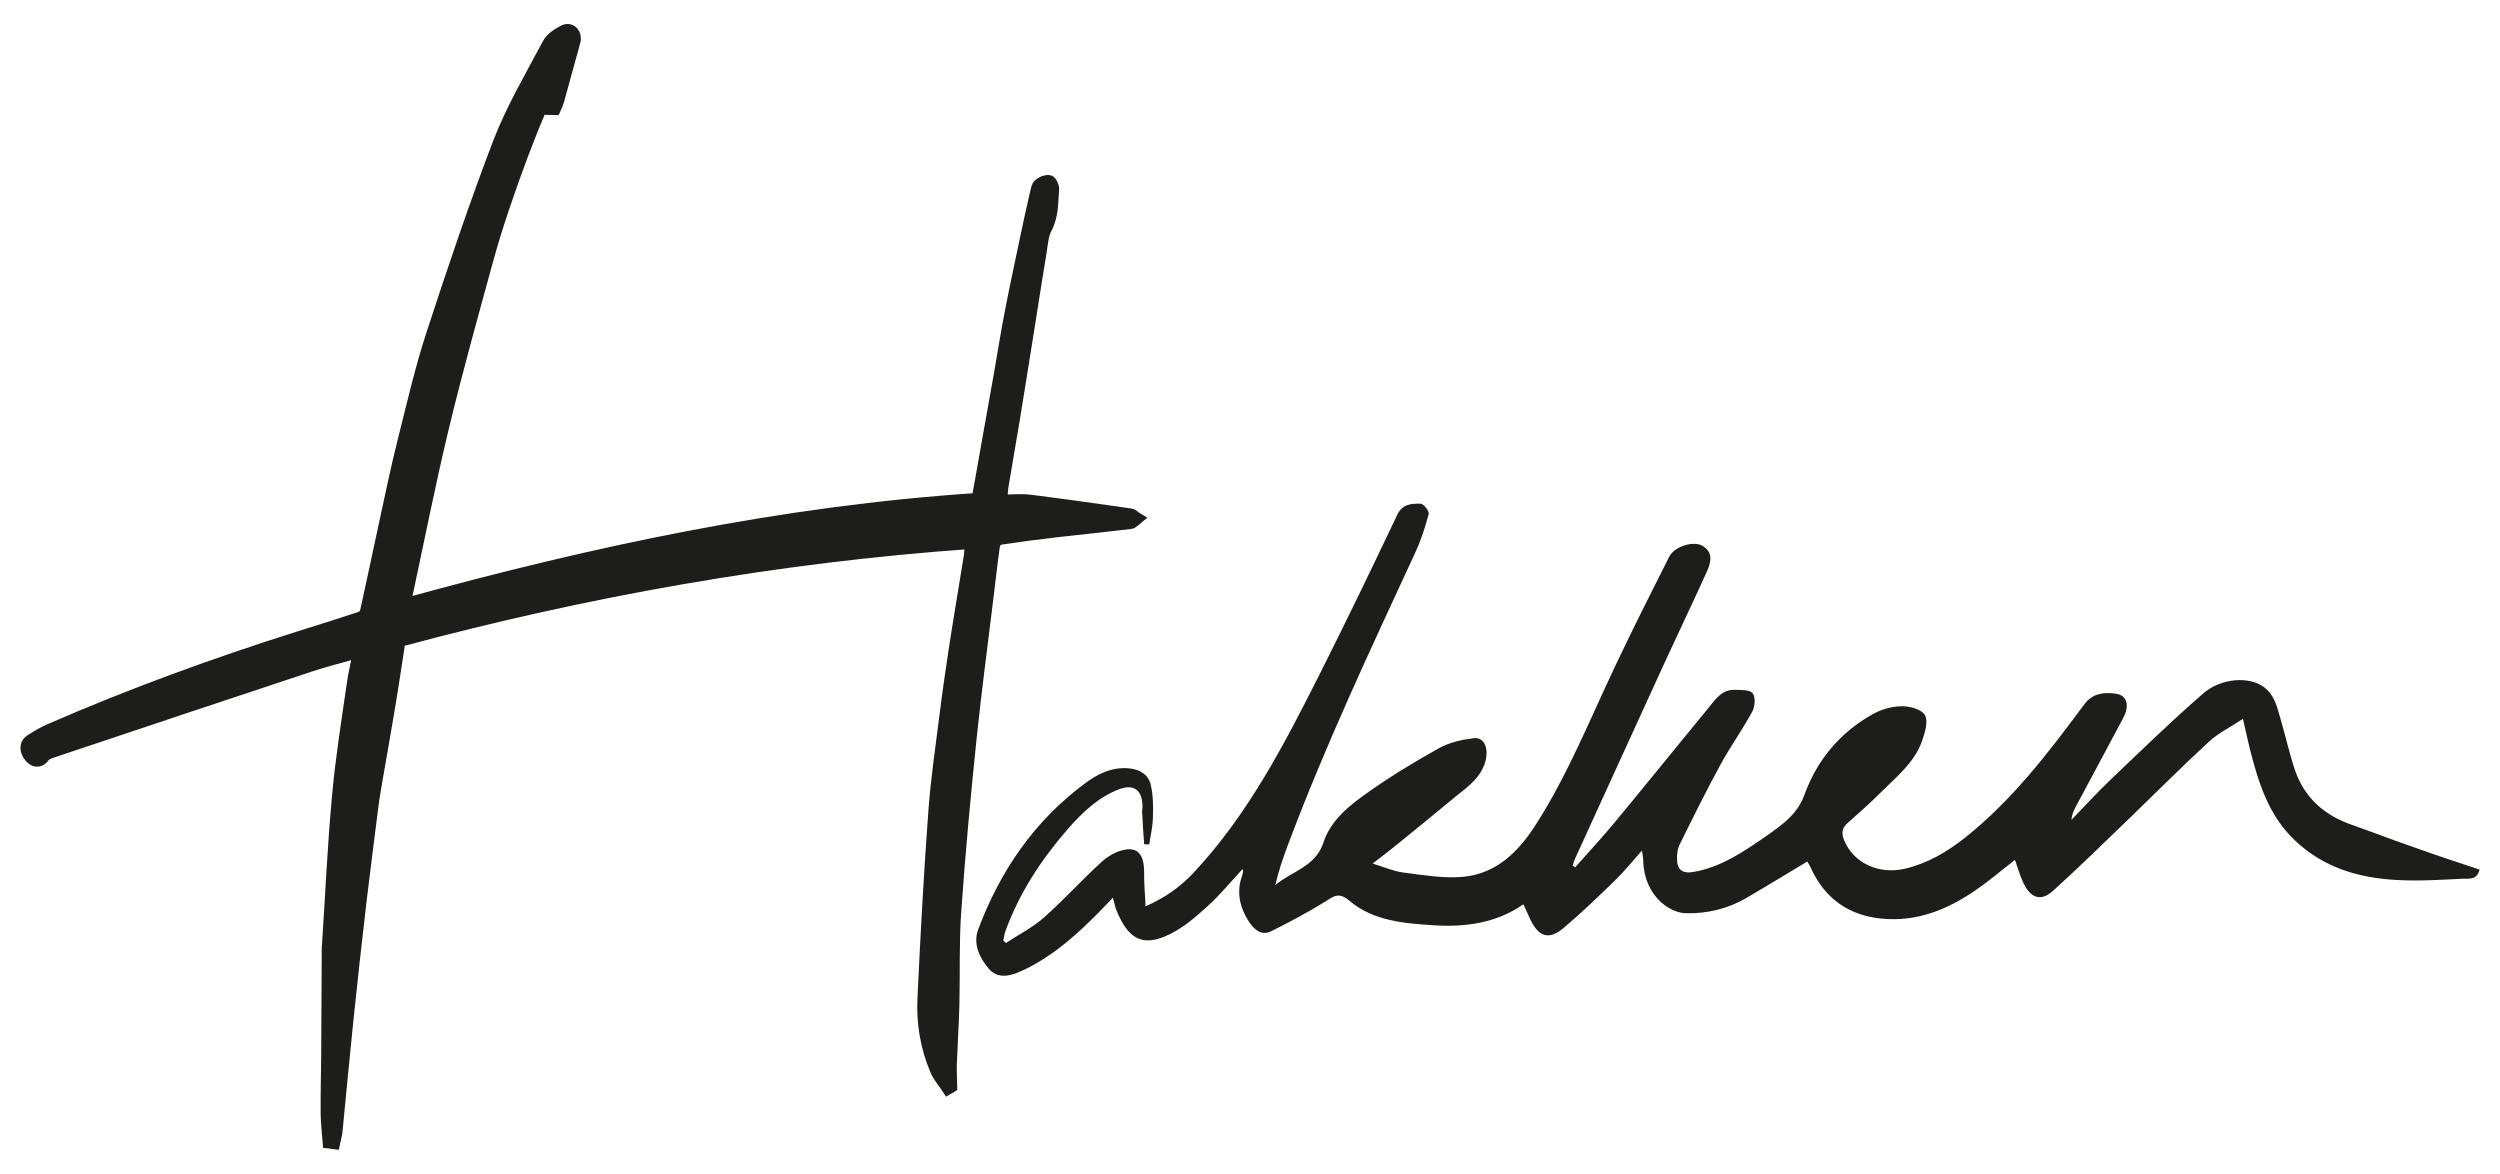 <?xml version="1.0" encoding="UTF-8"?> <!-- Generator: Adobe Illustrator 28.3.0, SVG Export Plug-In . SVG Version: 6.00 Build 0) --> <svg xmlns="http://www.w3.org/2000/svg" xmlns:xlink="http://www.w3.org/1999/xlink" id="Layer_1" x="0px" y="0px" viewBox="0 0 1368.5 642.7" style="enable-background:new 0 0 1368.5 642.7;" xml:space="preserve"> <style type="text/css"> .st0{clip-path:url(#SVGID_00000145769032470290137520000002256687475085822381_);fill:#1D1D1B;} .st1{clip-path:url(#SVGID_00000145769032470290137520000002256687475085822381_);fill:none;stroke:#1D1D1B;stroke-width:7.15;stroke-miterlimit:10;} </style> <g> <defs> <rect id="SVGID_1_" x="11.2" y="13.1" width="1346.1" height="616.4"></rect> </defs> <clipPath id="SVGID_00000100354950641694824010000000436298126541382033_"> <use xlink:href="#SVGID_1_" style="overflow:visible;"></use> </clipPath> <path style="clip-path:url(#SVGID_00000100354950641694824010000000436298126541382033_);fill:#1D1D1B;" d="M1357.3,476 c-1.4,5.9-5.8,4.9-9,5c-12.1,0.6-24.3,1.4-36.4,0.7c-20.8-1.1-40.1-6.8-55.8-21.8c-14.4-13.7-19.8-31.5-24.5-49.8 c-1.2-4.8-2.2-9.7-3.8-16.6c-6.8,4.5-13.4,7.7-18.5,12.4c-14.7,13.5-28.8,27.7-43.2,41.6c-13.9,13.4-27.8,27-42.1,40 c-6.8,6.2-12.5,4.3-16.6-4.6c-1.7-3.8-2.9-7.9-4.4-12.2c-7.3,5.6-14.3,11.7-22,16.9c-15.2,10.4-31.7,17-50.6,15.3 c-18.3-1.7-31.4-10.9-39.1-27.7c-0.6-1.4-1.5-2.7-2-3.6c-11.4,6.8-22.4,13.6-33.6,20.1c-10.2,5.9-21.5,8.5-33,8.2 c-4.6-0.1-9.9-2.8-13.4-6c-6.4-5.9-9.6-13.9-9.8-22.8c0-1.4-0.3-2.8-0.7-5.5c-5.2,5.8-9.4,11.1-14.2,15.8 c-9.3,9.1-18.7,18.1-28.6,26.5c-8.1,6.9-13.8,5-18.4-4.8c-1.2-2.6-2.3-5.2-3.7-8.1c-14.7,10.3-31.8,12.6-48.9,11.5 c-16.1-1-33.2-2.3-46.3-13.4c-5.8-4.9-8.5-2.6-13.2,0.4c-9.5,5.9-19.5,11.2-29.5,16.2c-5.5,2.8-9.5-0.9-12.3-5.1 c-4.9-7.6-7-15.9-3.9-24.9c0.3-0.9,0.6-1.9,0.7-2.9c0-0.3-0.2-0.6-0.4-1c-6.3,6.8-12.2,14-19,20.2c-6.3,5.7-12.9,11.5-20.4,15.2 c-15.8,8-23.4,2.1-29.5-12.8c-0.8-2-1.2-4.2-2-7c-13.6,14.4-27,27.7-43.8,37c-2.1,1.2-4.3,2.2-6.5,3.2c-6.2,2.9-13,4.3-17.8-1.5 c-4.9-5.9-8.6-13.3-5.6-21.4c11.9-31.8,30.5-59,57.9-79.5c7-5.3,14.9-9.5,24.7-8.6c6.1,0.6,10.5,3.5,11.8,8.9 c1.4,5.8,1.4,12.1,1.2,18.2c-0.1,4.8-1.3,9.7-2,14.5c-0.9,0-1.9,0-2.8-0.1c-0.4-5.8-0.8-11.6-1.1-17.4c-0.1-1.2,0.3-2.5,0.2-3.7 c-0.2-8.7-5-12-13-8.9c-11.3,4.4-19.9,12.6-27.7,21.5c-14.6,16.7-26.6,35-34.3,56c-0.6,1.6-0.8,3.4-1.2,5.2c0.5,0.5,0.9,1,1.4,1.4 c7-4.6,14.6-8.4,20.8-13.9c10.9-9.7,20.8-20.6,31.6-30.5c3.4-3.1,7.9-5.7,12.3-6.6c7.8-1.6,11.1,2.9,11,12.8 c-0.1,5.7,0.5,11.3,0.8,18.1c11.2-4.9,19.2-10.9,26.2-18.3c29.8-31.8,49.6-70.1,69-108.6c14.6-29,28.7-58.2,42.6-87.5 c2.9-6,7.9-6,12.7-6c1.6,0,4.9,4.1,4.5,5.6c-1.9,7.1-4.2,14.3-7.3,21c-24.5,53-49.4,105.8-69.9,160.5c-2.6,6.9-5,14-6.8,21.7 c8.9-7.6,22-10,26.3-23.2c4.1-12.5,14.2-20.3,24.2-27.4c12.5-8.9,25.8-16.9,39.2-24.4c5.6-3.1,12.4-4.6,18.8-5.4 c6.4-0.9,8.7,6.6,6.1,14c-3.3,9.3-11,13.7-17.7,19.4c-10.2,8.5-20.6,16.9-30.9,25.3c-3.8,3.1-7.7,6-12.7,9.9 c6.2,1.9,11.3,4.2,16.7,4.9c10.8,1.4,21.8,3.3,32.5,2.4c18.4-1.6,30.6-13.7,40.1-28.6c17.7-27.6,29.8-58.1,43.8-87.5 c9.4-19.9,19.3-39.5,29.2-59.1c2.9-5.8,13.4-8.9,18.3-6c4.7,2.9,5.6,7,2.3,14.2c-7.8,17.2-16,34.3-23.9,51.5 c-16.1,35.1-32.1,70.3-48.2,105.5c-0.6,1.2-0.9,2.6-1.3,3.8c0.4,0.3,0.9,0.7,1.3,1c7.2-8.1,14.6-16.1,21.5-24.4 c17.3-20.9,34.3-42,51.5-62.9c3.8-4.6,7.3-10.1,14.3-9.9c3.5,0.1,8.4-0.1,9.9,1.9c1.7,2.2,1.3,7.4-0.3,10.2 c-5.4,9.9-12,19.1-17.4,29c-7.9,14.5-15.2,29.3-22.5,44.1c-1,2.1-1.2,4.7-1.2,7.1c-0.1,6.1,2.9,8.5,9,7.4 c15.1-2.6,27.3-11,39.5-19.4c2.5-1.7,5-3.6,7.4-5.4c6.1-4.7,11-9.6,13.9-17.6c6.9-19,19.6-34.1,37.4-44c4.6-2.6,10.3-4.2,15.5-4.3 c4.4-0.1,10.9,1.5,12.9,4.7c2,3.2,0.2,9.4-1.3,13.8c-4.1,12.2-14.2,20.1-22.9,28.8c-5.8,5.8-11.9,11.2-18,16.6 c-3.2,2.8-3.5,5.6-1.9,9.5c5.1,12.4,18.9,18.9,33.4,15.5c12.3-2.9,22.9-9.2,32.7-16.9c25.9-20.6,45.8-46.7,65.3-73 c4.7-6.3,10.8-6.7,17.2-5.9c6.2,0.8,7.8,6.4,4.2,13.2c-8.7,16.4-17.5,32.7-26.2,49c-1.1,2.1-2,4.3-2.2,6.9c7-7.2,13.8-14.7,21-21.6 c16.8-16,33.5-32.3,51-47.5c9.9-8.7,25.5-9.6,33.5-3.5c5.9,4.5,7.1,11.1,9,17.5c2.7,9.1,4.7,18.4,7.7,27.4 c5.1,15.3,15.9,25,31,30.3c11.6,4.1,23,8.5,34.6,12.5C1333.6,468.2,1345.2,472,1357.3,476"></path> <path style="clip-path:url(#SVGID_00000100354950641694824010000000436298126541382033_);fill:#1D1D1B;" d="M180.2,625.2 c-0.4-5.1-1-10.2-1.1-15.3c-0.1-10.7,0.2-21.5,0.3-32.2c0.1-19.5,0.2-39,0.3-58.5c0-0.5,0-1.1,0.1-1.6c1.8-27.2,3-54.4,5.5-81.5 c1.8-20.4,5.1-40.7,8-61c0.8-6,2.3-11.9,3.6-18.7c-9.5,2.7-18.5,4.9-27.3,7.8c-47.2,15.6-94.3,31.4-141.5,47.2 c-1.5,0.5-3.3,1.2-4.1,2.3c-2.5,3.7-5.5,2.7-7.4,0.2c-2.1-2.7-3.1-6.3,0.8-8.7c3.2-2,6.4-3.9,9.8-5.4 c44.7-19.5,90.3-36.1,136.8-50.8c11.2-3.5,22.4-7,33.5-10.7c1.3-0.4,2.8-2.1,3.1-3.4c3.6-16,6.9-32.1,10.4-48.1 c3.3-15.3,6.5-30.7,10.3-45.8c4.9-19.5,9.4-39.1,15.6-58.1c11.5-35.2,23.3-70.3,36.5-104.8c7.2-18.6,17.5-36.1,26.9-53.8 c1.6-3.1,5.4-5.6,8.7-7.2c3.4-1.6,6.2,1.8,5.2,5.4c-3,10.9-6,21.8-9,32.7c-0.4,1.4-1.1,2.8-1.7,4.2c-0.6,0-1.2-0.1-1.9-0.1 c-0.3-3.3-0.5-6.5-0.8-9.5c-4.8,5.4-25.1,58.8-33.8,90.5c-8.6,31.3-17.3,62.5-24.9,94c-7.6,31.8-13.9,63.8-21,96.9 c103.6-28.6,207.3-50.8,314.3-57.8c1.4-7.7,2.9-15.9,4.3-24.1c2.6-14.4,5.1-28.8,7.7-43.2c2.1-11.8,3.9-23.6,6.2-35.3 c2.6-13.6,5.6-27.2,8.4-40.7c1.7-8.2,3.5-16.3,5.4-24.5c0.4-1.5,0.6-3.5,1.7-4.4c1.3-1.1,3.4-2,5.1-1.8c0.8,0.1,2.1,2.7,2,4.1 c-0.6,7.2-0.2,14.4-3.8,21.2c-2,3.7-2.3,8.5-3,12.9c-2.3,13.6-4.3,27.1-6.5,40.7c-2.8,17.6-5.6,35.3-8.5,52.9 c-1.9,11.6-4,23.2-5.9,34.8c-0.4,2.4-0.4,5-0.7,8.4c5.8-0.1,11.1-0.7,16.3,0c18.3,2.3,36.5,4.9,54.8,7.5c1,0.1,1.9,1.3,2.9,1.9 c-1,0.8-1.9,2.1-3,2.2c-13.4,1.6-26.8,3-40.2,4.5c-10.5,1.2-21.1,2.6-31.6,4.2c-1.3,0.2-3,2.4-3.2,3.9c-1.3,9.1-2.3,18.2-3.4,27.2 c-3.1,25.8-6.6,51.6-9.3,77.5c-3.3,31.9-6.3,63.8-8.5,95.8c-1.2,16.9-0.6,34-1,51c-0.3,10.8-1,21.5-1.4,32.3 c-0.1,4.1,0.1,8.2,0.2,12.3c-0.5,0.3-0.9,0.5-1.4,0.8c-2.1-3.2-4.8-6.2-6.3-9.7c-5.4-12.6-7.6-26-6.9-39.6 c1.6-33.8,3.4-67.6,5.9-101.3c1.3-18.4,4.1-36.8,6.4-55.2c1.4-11.4,3.1-22.7,4.8-34.1c2.6-17,5.5-33.9,8.2-50.8 c0.4-2.6,0.4-5.3,0.7-7.9c-106.6,7.5-210.7,26.1-313.4,53.7c-1.7,11-3.3,22-5.1,32.9c-2.5,15.1-5.2,30.2-7.8,45.3 c-0.9,5.1-1.7,10.2-2.3,15.4c-2,16-4.1,32-6,48c-2.6,22.3-5.1,44.6-7.4,67c-2.1,20.1-3.9,40.1-5.9,60.2c-0.2,2.1-0.9,4.1-1.3,6.1 C181.6,625.4,180.9,625.3,180.2,625.2"></path> <path style="clip-path:url(#SVGID_00000100354950641694824010000000436298126541382033_);fill:none;stroke:#1D1D1B;stroke-width:7.15;stroke-miterlimit:10;" d=" M180.2,625.2c-0.4-5.1-1-10.2-1.1-15.3c-0.1-10.7,0.2-21.5,0.3-32.2c0.1-19.5,0.2-39,0.3-58.5c0-0.5,0-1.1,0.1-1.6 c1.8-27.2,3-54.4,5.5-81.5c1.8-20.4,5.1-40.7,8-61c0.8-6,2.3-11.9,3.6-18.7c-9.5,2.7-18.5,4.9-27.3,7.8 c-47.2,15.6-94.3,31.4-141.5,47.2c-1.5,0.5-3.3,1.2-4.1,2.3c-2.5,3.7-5.5,2.7-7.4,0.2c-2.1-2.7-3.1-6.3,0.8-8.7 c3.2-2,6.4-3.9,9.8-5.4c44.7-19.5,90.3-36.1,136.8-50.8c11.2-3.5,22.4-7,33.5-10.7c1.3-0.4,2.8-2.1,3.1-3.4 c3.6-16,6.9-32.1,10.4-48.1c3.3-15.3,6.5-30.7,10.3-45.8c4.9-19.5,9.4-39.1,15.6-58.1c11.5-35.2,23.3-70.3,36.5-104.8 c7.2-18.6,17.5-36.1,26.9-53.8c1.6-3.1,5.4-5.6,8.7-7.2c3.4-1.6,6.2,1.8,5.2,5.4c-3,10.9-6,21.8-9,32.7c-0.4,1.4-1.1,2.8-1.7,4.2 c-0.6,0-1.2-0.1-1.9-0.1c-0.3-3.3-0.5-6.5-0.8-9.5c-4.8,5.4-25.1,58.8-33.8,90.5c-8.6,31.3-17.3,62.5-24.9,94 c-7.6,31.8-13.9,63.8-21,96.9c103.6-28.6,207.3-50.8,314.3-57.8c1.4-7.7,2.9-15.9,4.3-24.1c2.6-14.4,5.1-28.8,7.7-43.2 c2.1-11.8,3.9-23.6,6.2-35.3c2.6-13.6,5.6-27.2,8.4-40.7c1.7-8.2,3.5-16.3,5.4-24.5c0.4-1.5,0.6-3.5,1.7-4.4c1.3-1.1,3.4-2,5.1-1.8 c0.8,0.1,2.1,2.7,2,4.1c-0.6,7.2-0.2,14.4-3.8,21.2c-2,3.7-2.3,8.5-3,12.9c-2.3,13.6-4.3,27.1-6.5,40.7 c-2.8,17.6-5.6,35.3-8.5,52.9c-1.9,11.6-4,23.2-5.9,34.8c-0.4,2.4-0.4,5-0.7,8.4c5.8-0.1,11.1-0.7,16.3,0 c18.3,2.3,36.5,4.9,54.8,7.5c1,0.1,1.9,1.3,2.9,1.9c-1,0.8-1.9,2.1-3,2.2c-13.4,1.6-26.8,3-40.2,4.5c-10.5,1.2-21.1,2.6-31.6,4.2 c-1.3,0.2-3,2.4-3.2,3.9c-1.3,9.1-2.3,18.2-3.4,27.2c-3.1,25.8-6.6,51.6-9.3,77.5c-3.3,31.9-6.3,63.8-8.5,95.8 c-1.2,16.9-0.6,34-1,51c-0.3,10.8-1,21.5-1.4,32.3c-0.1,4.1,0.1,8.2,0.2,12.3c-0.5,0.3-0.9,0.5-1.4,0.8c-2.1-3.2-4.8-6.2-6.3-9.7 c-5.4-12.6-7.6-26-6.9-39.6c1.6-33.8,3.4-67.6,5.9-101.3c1.3-18.4,4.1-36.8,6.4-55.2c1.4-11.4,3.1-22.7,4.8-34.1 c2.6-17,5.5-33.9,8.2-50.8c0.4-2.6,0.4-5.3,0.7-7.9c-106.6,7.5-210.7,26.1-313.4,53.7c-1.7,11-3.3,22-5.1,32.9 c-2.5,15.1-5.2,30.2-7.8,45.3c-0.9,5.1-1.7,10.2-2.3,15.4c-2,16-4.1,32-6,48c-2.6,22.3-5.1,44.6-7.4,67 c-2.1,20.1-3.9,40.1-5.9,60.2c-0.2,2.1-0.9,4.1-1.3,6.1C181.6,625.4,180.9,625.3,180.2,625.2z"></path> </g> </svg> 